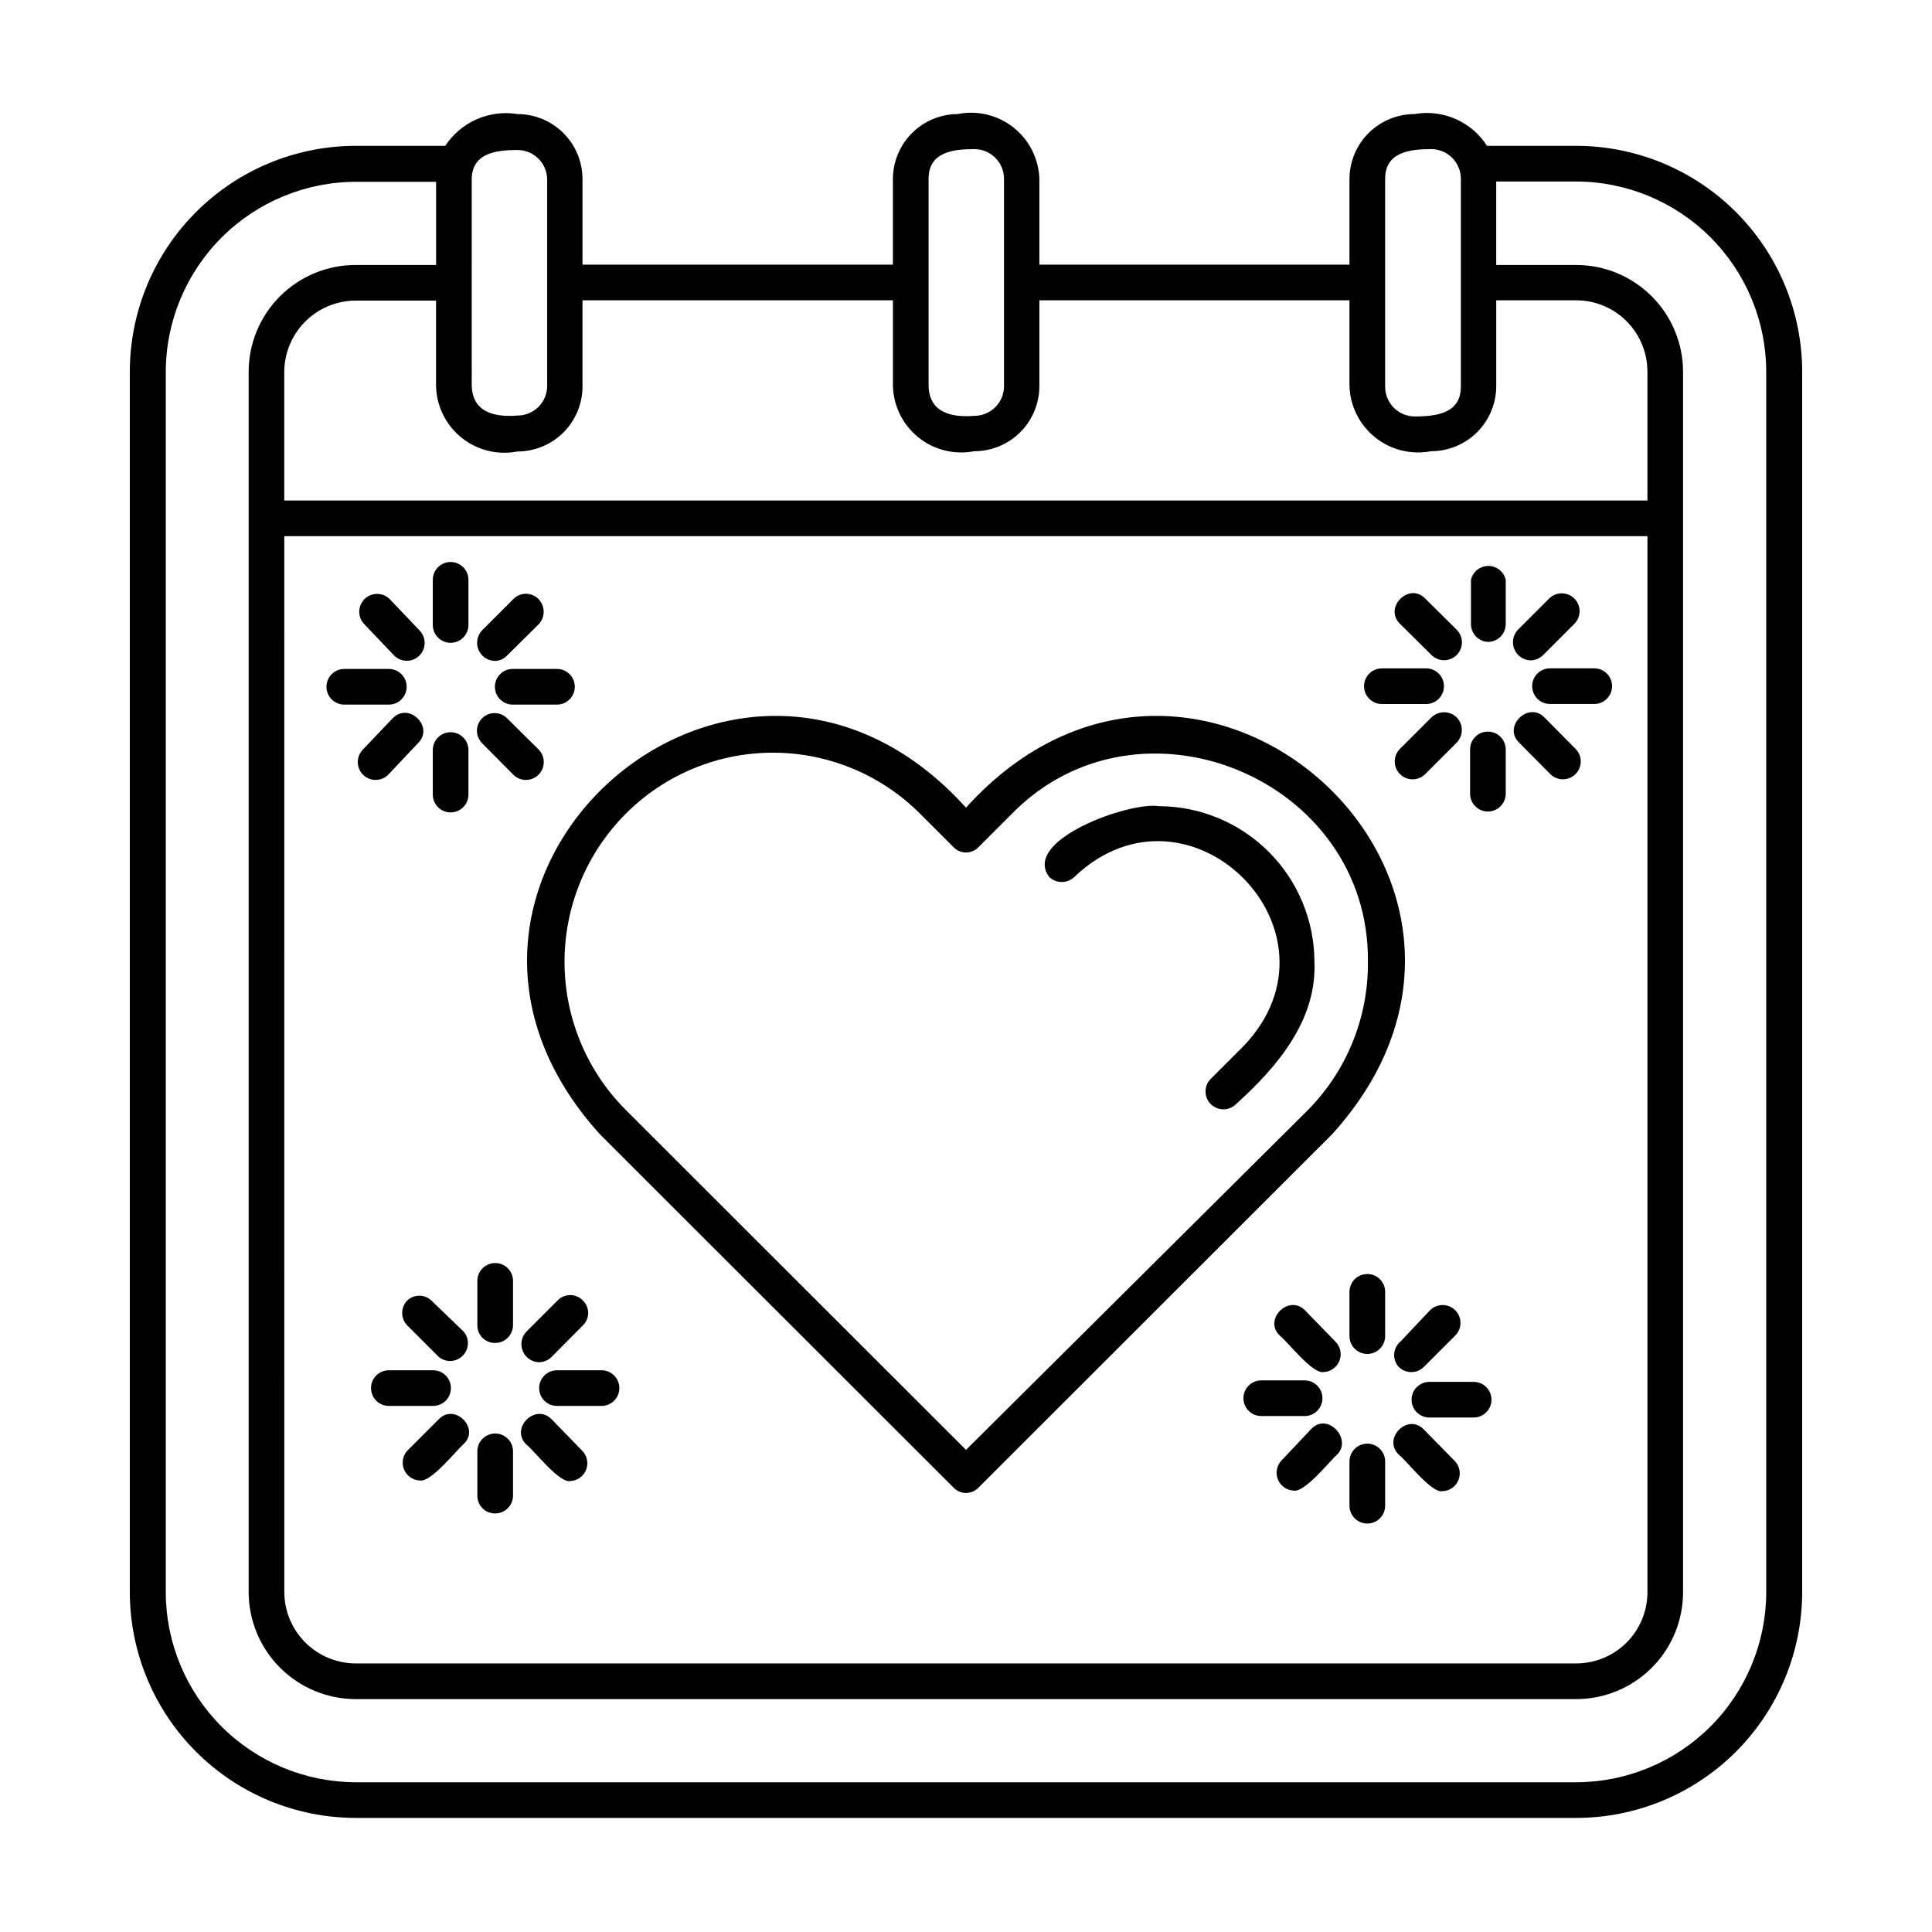 <?xml version="1.0" encoding="UTF-8"?>
<!-- Uploaded to: SVG Repo, www.svgrepo.com, Generator: SVG Repo Mixer Tools -->
<svg fill="#000000" width="800px" height="800px" version="1.1" viewBox="144 144 512 512" xmlns="http://www.w3.org/2000/svg">
 <g>
  <path d="m561.69 182.65h-23.617c-2.012-3.144-4.91-5.621-8.328-7.121-3.418-1.5-7.203-1.953-10.879-1.301-4.559 0-8.934 1.805-12.164 5.019s-5.055 7.582-5.078 12.141v22.75h-82.184v-22.75c-0.172-5.32-2.68-10.289-6.848-13.598-4.168-3.305-9.582-4.609-14.801-3.562-4.543 0.02-8.898 1.832-12.109 5.047-3.215 3.215-5.031 7.566-5.051 12.113v22.75h-82.262v-22.75c-0.02-4.559-1.848-8.926-5.078-12.141s-7.602-5.019-12.16-5.019c-3.664-0.594-7.418-0.113-10.812 1.379-3.394 1.496-6.285 3.941-8.32 7.043h-23.617 0.004c-15.902-0.02-31.16 6.281-42.41 17.52-11.254 11.234-17.574 26.484-17.574 42.387v323.38c0.02 15.875 6.34 31.09 17.574 42.309 11.23 11.219 26.457 17.52 42.332 17.52h323.38c15.871 0 31.098-6.301 42.332-17.52 11.23-11.219 17.551-26.434 17.574-42.309v-323.38c0-15.887-6.312-31.125-17.547-42.359s-26.473-17.547-42.359-17.547zm-50.617 8.738c0-7.008 6.375-7.871 12.203-7.871h-0.004c2.09 0 4.09 0.828 5.566 2.305 1.477 1.477 2.305 3.477 2.305 5.566v55.105c0 7.008-6.375 7.871-12.203 7.871h0.004c-4.348 0-7.871-3.527-7.871-7.875zm-120.99 0c0-7.008 6.297-7.871 12.121-7.871 2.086 0 4.09 0.828 5.566 2.305 1.477 1.477 2.305 3.477 2.305 5.566v54.945c0 2.09-0.828 4.09-2.305 5.566-1.477 1.477-3.481 2.305-5.566 2.305-5.824 0.473-11.887-0.707-12.121-7.871zm-9.445 32.195v22.75h-0.004c0.156 5.316 2.641 10.293 6.793 13.613 4.156 3.32 9.559 4.648 14.777 3.629 4.57 0 8.957-1.816 12.191-5.051 3.231-3.234 5.047-7.617 5.047-12.191v-22.75h82.184v22.75c0.18 5.324 2.684 10.297 6.848 13.617 4.164 3.316 9.574 4.641 14.801 3.625 4.574 0 8.957-1.816 12.191-5.051s5.051-7.617 5.051-12.191v-22.75h21.176c5.008 0 9.816 1.992 13.359 5.535 3.543 3.543 5.531 8.348 5.531 13.359v34.164h-361.25v-34.086c0.02-5.004 2.016-9.797 5.555-13.336 3.539-3.539 8.332-5.535 13.336-5.559h21.332v22.75h0.004c0.156 5.316 2.641 10.293 6.793 13.613 4.152 3.32 9.559 4.648 14.777 3.629 4.57 0 8.957-1.816 12.188-5.051 3.234-3.234 5.051-7.617 5.051-12.191v-22.828zm-161.3 62.504h361.25v279.85c0 5.012-1.988 9.816-5.531 13.359s-8.352 5.531-13.359 5.531h-323.46c-5.004-0.02-9.797-2.016-13.336-5.555-3.539-3.539-5.535-8.332-5.555-13.336zm49.672-94.465c0-7.008 6.297-7.871 12.121-7.871h0.004c2.086 0 4.09 0.828 5.566 2.305 1.473 1.477 2.305 3.481 2.305 5.566v54.633c0 2.086-0.832 4.09-2.305 5.566-1.477 1.477-3.481 2.305-5.566 2.305-5.824 0.473-11.887-0.707-12.121-7.871zm343.06 374.32c-0.02 13.355-5.336 26.156-14.777 35.602-9.445 9.441-22.246 14.758-35.602 14.777h-323.38c-13.355-0.02-26.16-5.336-35.602-14.777-9.445-9.445-14.762-22.246-14.781-35.602v-323.38c0.02-13.355 5.336-26.16 14.781-35.602 9.441-9.445 22.246-14.758 35.602-14.781h21.254v22.043h-21.336c-7.516 0-14.723 2.984-20.035 8.301-5.316 5.312-8.301 12.523-8.301 20.039v323.38c0.02 7.508 3.012 14.707 8.32 20.016 5.312 5.309 12.508 8.301 20.016 8.324h323.46c7.516 0 14.723-2.988 20.039-8.301 5.312-5.316 8.297-12.523 8.297-20.039v-323.38c0-7.516-2.984-14.727-8.297-20.039-5.316-5.316-12.523-8.301-20.039-8.301h-21.176v-22.121h21.176c13.355 0.023 26.156 5.336 35.602 14.781 9.441 9.441 14.758 22.246 14.777 35.602z"/>
  <path d="m428.73 376.38c30.309-28.812 73.762 14.484 44.871 44.793l-8.738 8.738c-1.848 1.848-1.848 4.84 0 6.688 1.848 1.848 4.844 1.848 6.691 0 10.941-9.84 21.492-22.277 20.781-37.785-0.039-10.906-4.391-21.352-12.102-29.066-7.715-7.711-18.16-12.062-29.066-12.102-7.871-1.258-36.449 8.973-29.125 18.734h-0.004c1.863 1.809 4.828 1.809 6.691 0z"/>
  <path d="m303.02 444.63 93.676 93.598c0.863 0.906 2.059 1.418 3.309 1.418s2.441-0.512 3.305-1.418l93.676-93.598c60.93-67.148-36.133-153.9-96.984-86.594-60.848-67.305-157.91 19.445-96.98 86.594zm6.691-84.859c10.348-10.434 24.43-16.301 39.125-16.301 14.691 0 28.777 5.867 39.121 16.301l8.738 8.738c0.863 0.902 2.059 1.414 3.309 1.414s2.441-0.512 3.305-1.414l8.738-8.738c33.852-34.715 95.172-9.367 94.465 39.359 0.086 14.762-5.758 28.941-16.219 39.359l-90.289 89.742-90.293-90.215c-10.316-10.406-16.105-24.469-16.105-39.125 0-14.652 5.789-28.715 16.105-39.121z"/>
  <path d="m263.42 314.35c2.609 0 4.723-2.117 4.723-4.723v-11.965c0-2.609-2.113-4.727-4.723-4.727s-4.723 2.117-4.723 4.727v11.809-0.004c-0.043 1.281 0.438 2.523 1.328 3.445 0.891 0.918 2.113 1.438 3.394 1.438z"/>
  <path d="m263.42 359.3c2.609 0 4.723-2.117 4.723-4.723v-11.809c0-2.609-2.113-4.723-4.723-4.723s-4.723 2.113-4.723 4.723v11.809c0 1.25 0.496 2.453 1.383 3.34 0.887 0.883 2.09 1.383 3.34 1.383z"/>
  <path d="m275.07 319.15c1.25 0 2.445-0.512 3.305-1.418l8.344-8.266c1.812-1.863 1.812-4.828 0-6.691-0.875-0.906-2.082-1.422-3.344-1.422s-2.469 0.516-3.348 1.422l-8.266 8.266c-1.301 1.371-1.68 3.375-0.965 5.125 0.711 1.75 2.387 2.918 4.273 2.984z"/>
  <path d="m275.15 326c0 2.609 2.113 4.727 4.723 4.727h11.73c2.609 0 4.723-2.117 4.723-4.727 0-2.606-2.113-4.723-4.723-4.723h-11.73c-2.609 0-4.723 2.117-4.723 4.723z"/>
  <path d="m280.03 349.3c1.848 1.852 4.844 1.852 6.691 0 1.848-1.848 1.848-4.84 0-6.688l-8.344-8.266c-1.824-1.828-4.785-1.828-6.613 0-1.824 1.824-1.824 4.785 0 6.609z"/>
  <path d="m246.89 349.3 7.871-8.344c4.41-4.25-2.363-11.02-6.691-6.613l-7.871 8.27c-0.887 0.887-1.383 2.09-1.383 3.344 0 1.254 0.496 2.457 1.383 3.344 1.848 1.852 4.844 1.852 6.691 0z"/>
  <path d="m235.24 330.73h11.809c2.606 0 4.723-2.117 4.723-4.727 0-2.606-2.117-4.723-4.723-4.723h-11.809c-2.609 0-4.723 2.117-4.723 4.723 0 2.609 2.113 4.727 4.723 4.727z"/>
  <path d="m248.46 317.73c1.848 1.848 4.844 1.848 6.691 0s1.848-4.844 0-6.691l-7.871-8.266c-1.848-1.848-4.844-1.848-6.691 0s-1.848 4.844 0 6.691z"/>
  <path d="m275.23 478.72c-2.609 0-4.723 2.113-4.723 4.723v11.73c-0.023 1.258 0.469 2.473 1.359 3.363s2.106 1.383 3.363 1.359c2.609 0 4.723-2.113 4.723-4.723v-11.492c0.066-1.293-0.402-2.559-1.297-3.496-0.891-0.938-2.129-1.465-3.426-1.465z"/>
  <path d="m275.23 523.9c-2.609 0-4.723 2.117-4.723 4.727v11.73-0.004c-0.023 1.262 0.469 2.473 1.359 3.363s2.106 1.383 3.363 1.359c2.609 0 4.723-2.113 4.723-4.723v-11.727c0-1.254-0.496-2.457-1.383-3.34-0.887-0.887-2.086-1.387-3.34-1.387z"/>
  <path d="m286.8 505.01c1.273-0.008 2.492-0.516 3.387-1.418l8.266-8.344c0.906-0.863 1.418-2.059 1.418-3.305 0-1.25-0.512-2.445-1.418-3.309-0.875-0.91-2.082-1.422-3.344-1.422-1.266 0-2.473 0.512-3.348 1.422l-8.266 8.266c-1.301 1.371-1.68 3.375-0.965 5.125 0.711 1.746 2.383 2.914 4.269 2.984z"/>
  <path d="m303.41 507.14h-11.809c-2.609 0-4.723 2.113-4.723 4.723s2.113 4.723 4.723 4.723h11.809c2.606 0 4.723-2.113 4.723-4.723s-2.117-4.723-4.723-4.723z"/>
  <path d="m290.18 520.12c-4.328-4.41-11.098 2.441-6.691 6.691 2.125 1.652 8.738 10.312 11.652 9.684 1.824-0.082 3.438-1.207 4.144-2.891 0.707-1.684 0.379-3.621-0.84-4.981z"/>
  <path d="m260.27 520.12-8.344 8.344c-1.219 1.359-1.547 3.301-0.84 4.984 0.707 1.684 2.32 2.809 4.144 2.891 2.914 0.629 9.605-7.871 11.652-9.684 4.406-4.094-2.363-10.941-6.613-6.535z"/>
  <path d="m263.5 511.86c0-2.609-2.113-4.723-4.723-4.723h-11.727c-2.609 0-4.727 2.113-4.727 4.723s2.117 4.723 4.727 4.723h11.73-0.004c1.254 0 2.453-0.496 3.34-1.383s1.383-2.086 1.383-3.34z"/>
  <path d="m251.93 488.64c-1.801 1.836-1.801 4.777 0 6.613l8.344 8.344c1.887 1.551 4.644 1.41 6.359-0.328 1.719-1.734 1.828-4.496 0.254-6.363l-8.582-8.266c-1.789-1.688-4.586-1.688-6.375 0z"/>
  <path d="m538.31 314.11c2.609 0 4.723-2.113 4.723-4.723v-11.727c-0.488-2.152-2.398-3.676-4.602-3.676-2.207 0-4.117 1.523-4.606 3.676v11.73-0.004c-0.004 2.519 1.969 4.598 4.484 4.723z"/>
  <path d="m538.31 359.06c2.609 0 4.723-2.113 4.723-4.723v-11.727c0-2.609-2.113-4.727-4.723-4.727-2.606 0-4.723 2.117-4.723 4.727v11.727c0 1.254 0.5 2.453 1.383 3.34 0.887 0.887 2.09 1.383 3.34 1.383z"/>
  <path d="m549.57 319c1.273 0.004 2.496-0.508 3.387-1.418l8.266-8.266c1.848-1.848 1.848-4.844 0-6.691s-4.844-1.848-6.691 0l-8.266 8.266c-1.305 1.371-1.68 3.375-0.969 5.121 0.715 1.75 2.387 2.918 4.273 2.988z"/>
  <path d="m550.04 325.84c0 2.609 2.113 4.723 4.723 4.723h11.73c2.609 0 4.723-2.113 4.723-4.723s-2.113-4.723-4.723-4.723h-11.73c-2.609 0-4.723 2.113-4.723 4.723z"/>
  <path d="m554.84 349.14c1.848 1.848 4.844 1.848 6.691 0 1.848-1.848 1.848-4.844 0-6.691l-8.266-8.344c-4.25-4.328-11.098 2.441-6.691 6.691z"/>
  <path d="m530.04 334.11c-1.863-1.809-4.828-1.809-6.691 0l-8.344 8.344c-1.848 1.848-1.848 4.844 0 6.691 1.848 1.848 4.844 1.848 6.691 0l8.344-8.344c1.812-1.863 1.812-4.828 0-6.691z"/>
  <path d="m510.21 330.57h11.73c2.606 0 4.723-2.113 4.723-4.723s-2.117-4.723-4.723-4.723h-11.73c-2.609 0-4.723 2.113-4.723 4.723s2.113 4.723 4.723 4.723z"/>
  <path d="m523.35 317.58c1.848 1.848 4.844 1.848 6.691 0 1.848-1.848 1.848-4.844 0-6.691l-8.344-8.266c-4.25-4.41-11.098 2.363-6.691 6.691z"/>
  <path d="m506.35 481.63c-2.606 0-4.723 2.113-4.723 4.723v11.73-0.004c0 2.609 2.117 4.727 4.723 4.727 2.609 0 4.727-2.117 4.727-4.727v-11.492c0.062-1.293-0.406-2.555-1.297-3.492-0.895-0.938-2.133-1.469-3.43-1.465z"/>
  <path d="m506.35 526.58c-2.606 0-4.723 2.113-4.723 4.723v11.73-0.004c0 2.609 2.117 4.727 4.723 4.727 2.609 0 4.727-2.117 4.727-4.727v-11.727c0-1.254-0.5-2.453-1.387-3.34-0.883-0.887-2.086-1.383-3.34-1.383z"/>
  <path d="m514.7 506.27c1.836 1.801 4.773 1.801 6.609 0l8.344-8.344h0.004c1.848-1.848 1.848-4.844 0-6.691s-4.844-1.848-6.691 0l-7.871 8.344h-0.004c-0.961 0.82-1.547 2-1.621 3.262-0.074 1.266 0.371 2.504 1.23 3.43z"/>
  <path d="m534.53 510.21h-11.73c-2.606 0-4.723 2.113-4.723 4.723 0 2.609 2.117 4.723 4.723 4.723h11.73c2.609 0 4.723-2.113 4.723-4.723 0-2.609-2.113-4.723-4.723-4.723z"/>
  <path d="m521.3 522.8c-4.25-4.41-11.02 2.441-6.613 6.691 2.125 1.652 8.738 10.312 11.57 9.684h0.004c1.84-0.051 3.481-1.168 4.207-2.856 0.727-1.688 0.406-3.648-0.82-5.016z"/>
  <path d="m491.39 522.8-7.871 8.344h-0.004c-1.219 1.359-1.543 3.301-0.836 4.984 0.707 1.684 2.32 2.809 4.144 2.891 2.914 0.629 9.605-7.871 11.652-9.684 3.856-4.094-2.758-11.258-7.086-6.535z"/>
  <path d="m494.46 514.54c0-2.606-2.113-4.723-4.723-4.723h-11.492c-2.609 0-4.723 2.117-4.723 4.723 0 2.609 2.113 4.723 4.723 4.723h11.73c2.516-0.125 4.488-2.203 4.484-4.723z"/>
  <path d="m489.82 491.23c-4.25-4.328-11.098 2.441-6.691 6.691 2.125 1.652 8.738 10.312 11.652 9.684 1.824-0.082 3.438-1.207 4.144-2.891s0.383-3.621-0.84-4.981z"/>
 </g>
</svg>